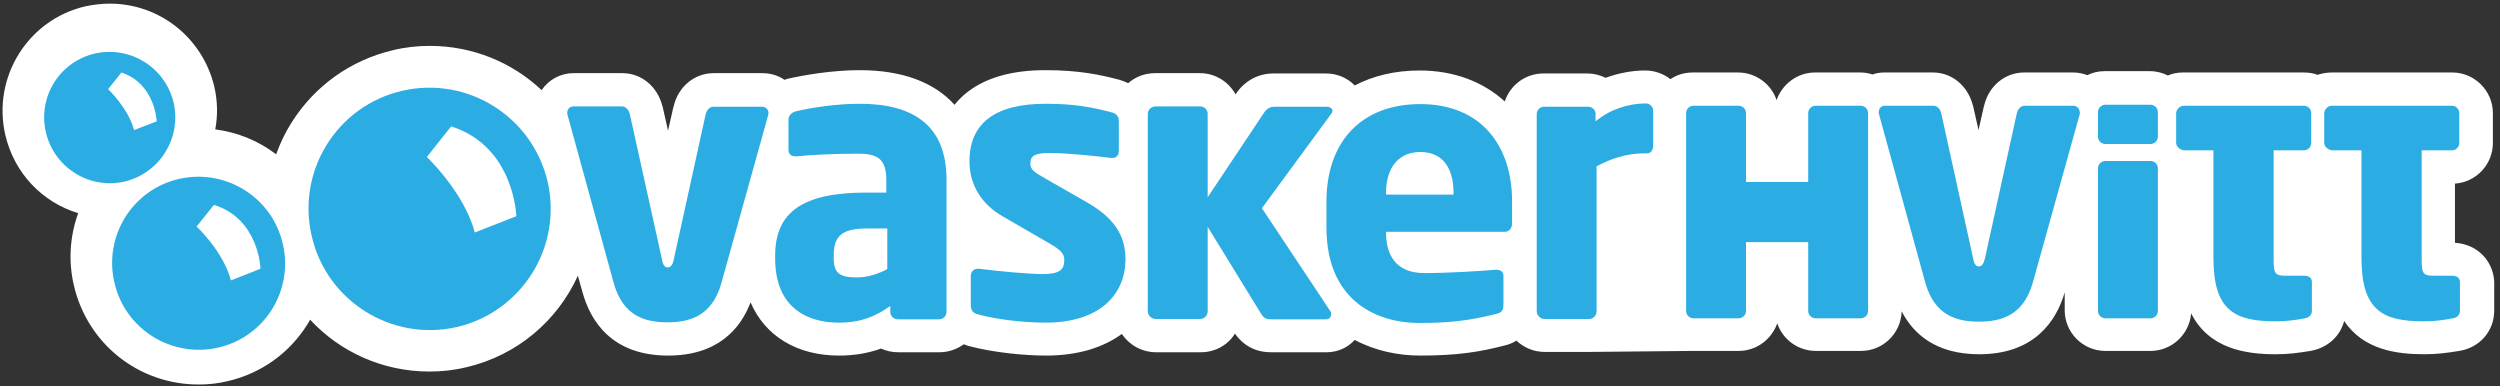 <?xml version="1.0" encoding="UTF-8" standalone="no"?>
<svg width="246px" height="38px" viewBox="0 0 246 38" version="1.1" xmlns="http://www.w3.org/2000/svg" xmlns:xlink="http://www.w3.org/1999/xlink">
    <rect x="0" y="0" width="246" height="38" fill="#333333" stroke="none"/>
    <!-- Generator: Sketch 39.1 (31720) - http://www.bohemiancoding.com/sketch -->
    <title>Logo</title>
    <desc>Created with Sketch.</desc>
    <defs></defs>
    <g id="Page-1" stroke="none" stroke-width="1" fill="none" fill-rule="evenodd">
        <g id="Tjenester" transform="translate(-60, -31)">
            <g id="Header" transform="translate(10, 10)">
                <g id="Logo" transform="translate(50, 21)">
                    <path d="M241.567,23.892 L241.567,18.066 C243.63,17.935 245.299,16.2 245.299,14.072 L245.299,11.127 C245.299,8.933 243.499,7.133 241.305,7.133 L229.422,7.133 C228.931,7.133 228.472,7.231 228.047,7.362 C227.621,7.199 227.163,7.133 226.672,7.133 L214.788,7.133 C214.264,7.133 213.773,7.231 213.315,7.428 C212.791,7.166 212.202,7.002 211.547,7.002 L207.095,7.002 C206.473,7.002 205.916,7.133 205.393,7.395 C204.967,7.231 204.476,7.133 203.985,7.133 L199.173,7.133 C197.307,7.133 195.702,8.442 195.244,10.374 C195.244,10.406 195.244,10.439 195.211,10.472 L194.688,12.796 L194.164,10.472 C194.164,10.439 194.164,10.406 194.131,10.374 C193.64,8.442 192.069,7.133 190.203,7.133 L185.39,7.133 C184.997,7.133 184.605,7.199 184.244,7.33 C183.884,7.199 183.459,7.133 183.066,7.133 L178.614,7.133 C176.846,7.133 175.373,8.279 174.816,9.85 C174.292,8.279 172.786,7.133 171.019,7.133 L166.566,7.133 C165.748,7.133 164.995,7.362 164.373,7.788 C163.686,7.264 162.834,6.937 161.885,6.937 C160.576,6.937 159.233,7.199 157.989,7.657 C157.465,7.395 156.843,7.231 156.221,7.231 L151.867,7.231 C150.1,7.231 148.594,8.377 148.07,9.981 C145.942,8.05 143.094,6.937 139.689,6.937 C137.267,6.937 135.106,7.461 133.306,8.41 C132.618,7.69 131.603,7.231 130.49,7.231 L125.285,7.231 C123.812,7.231 122.47,7.951 121.618,9.228 L121.586,9.294 C120.898,8.05 119.589,7.199 118.083,7.199 L113.663,7.199 C112.648,7.199 111.732,7.559 111.012,8.181 C110.75,8.05 110.455,7.951 110.16,7.853 C108.294,7.362 106.199,6.904 102.86,6.904 C99.619,6.904 97.066,7.624 95.232,9.032 C94.807,9.359 94.348,9.785 93.923,10.308 C91.926,8.082 88.75,6.904 84.593,6.904 C81.974,6.904 79.224,7.362 77.489,7.755 C77.391,7.788 77.292,7.821 77.194,7.853 C76.572,7.428 75.819,7.199 75.033,7.199 L70.221,7.199 C68.355,7.199 66.751,8.508 66.293,10.439 C66.293,10.472 66.293,10.505 66.26,10.537 L65.736,12.861 L65.212,10.537 C65.212,10.505 65.212,10.472 65.18,10.439 C64.689,8.508 63.117,7.199 61.251,7.199 L56.439,7.199 C55.129,7.199 53.983,7.853 53.296,8.868 C50.415,6.151 46.519,4.515 42.296,4.515 C41.085,4.515 39.874,4.646 38.663,4.94 C34.505,5.922 30.969,8.442 28.678,12.076 C28.056,13.058 27.565,14.105 27.172,15.185 C25.469,13.876 23.407,13.025 21.181,12.73 C21.443,11.356 21.41,9.915 21.083,8.508 C19.937,3.729 15.714,0.358 10.803,0.358 C10.018,0.358 9.199,0.456 8.413,0.619 C2.75,1.929 -0.786,7.591 0.524,13.287 C1.408,17.051 4.158,19.899 7.693,20.979 C6.875,23.238 6.711,25.693 7.268,28.082 C8.61,33.843 13.651,37.836 19.544,37.836 L19.544,37.836 C20.493,37.836 21.476,37.738 22.392,37.509 C25.666,36.756 28.481,34.759 30.249,31.912 C30.347,31.748 30.446,31.617 30.511,31.453 C33.457,34.629 37.648,36.56 42.264,36.56 L42.264,36.56 C43.475,36.56 44.686,36.429 45.897,36.134 C50.939,34.956 54.867,31.519 56.864,27.133 L57.323,28.769 C58.108,31.617 60.236,34.989 65.736,34.989 C70.647,34.989 72.873,32.337 73.855,29.751 C75.263,33.025 78.373,34.989 82.563,34.989 C84.069,34.989 85.411,34.759 86.688,34.301 C87.212,34.53 87.768,34.661 88.357,34.661 L92.45,34.661 C93.334,34.661 94.152,34.367 94.839,33.876 C95.036,33.941 95.232,34.039 95.429,34.072 C97.753,34.694 100.863,34.989 102.925,34.989 C106.134,34.989 108.589,34.17 110.39,32.861 C111.11,33.941 112.354,34.661 113.761,34.661 L118.181,34.661 C119.589,34.661 120.833,33.941 121.52,32.828 C122.371,34.039 123.583,34.661 125.056,34.661 L130.556,34.661 C131.636,34.661 132.618,34.203 133.306,33.45 C135.335,34.53 137.594,34.989 139.755,34.989 C143.389,34.989 145.615,34.629 148.004,34.007 C148.463,33.908 148.856,33.745 149.216,33.516 C149.936,34.203 150.918,34.629 151.998,34.629 L156.418,34.629 L166.632,34.53 L171.084,34.53 C172.852,34.53 174.325,33.385 174.882,31.814 C175.405,33.385 176.911,34.53 178.679,34.53 L183.131,34.53 C185.292,34.53 187.06,32.796 187.125,30.635 C188.271,32.861 190.497,34.858 194.753,34.858 C200.187,34.858 202.348,31.584 203.167,28.769 L203.167,30.537 C203.167,32.73 204.967,34.53 207.16,34.53 L211.613,34.53 C213.708,34.53 215.443,32.894 215.607,30.832 C217.374,34.334 221.008,34.858 223.922,34.858 C225.231,34.858 226.115,34.727 227.359,34.53 C229.029,34.236 230.273,33.09 230.666,31.584 C232.564,34.432 235.838,34.858 238.555,34.858 C239.865,34.858 240.749,34.727 241.993,34.53 C244.022,34.203 245.43,32.566 245.43,30.57 L245.43,27.722 C245.332,25.66 243.761,24.023 241.567,23.892 L241.567,23.892 Z" id="Shape" fill="#FFFFFF"></path>
                    <g id="Group" transform="translate(165.65, 10.177)" fill="#2BADE3">
                        <path d="M38.99,1.08 L34.374,17.643 C33.457,20.883 31.231,21.473 29.071,21.473 C26.91,21.473 24.717,20.883 23.8,17.643 L19.249,1.08 C19.217,1.015 19.217,0.949 19.217,0.851 C19.217,0.491 19.479,0.229 19.806,0.229 L24.618,0.229 C24.978,0.229 25.273,0.556 25.371,0.982 L28.514,15.286 C28.612,15.843 28.809,16.039 29.071,16.039 C29.332,16.039 29.529,15.81 29.66,15.286 L32.803,0.982 C32.901,0.556 33.195,0.229 33.556,0.229 L38.368,0.229 C38.695,0.229 38.99,0.491 38.99,0.851 C39.023,0.917 39.023,1.015 38.99,1.08 L38.99,1.08 Z" id="Shape"></path>
                        <path d="M45.963,21.145 L41.511,21.145 C41.118,21.145 40.79,20.818 40.79,20.425 L40.79,6.383 C40.79,5.99 41.118,5.663 41.511,5.663 L45.963,5.663 C46.356,5.663 46.683,5.99 46.683,6.383 L46.683,20.425 C46.683,20.818 46.356,21.145 45.963,21.145 L45.963,21.145 Z" id="Shape"></path>
                        <path d="M45.963,3.993 L41.511,3.993 C41.118,3.993 40.79,3.666 40.79,3.273 L40.79,0.851 C40.79,0.458 41.118,0.131 41.511,0.131 L45.963,0.131 C46.356,0.131 46.683,0.458 46.683,0.851 L46.683,3.273 C46.683,3.666 46.356,3.993 45.963,3.993 L45.963,3.993 Z" id="Shape"></path>
                        <path d="M17.449,0.229 L12.997,0.229 C12.604,0.229 12.276,0.556 12.276,0.949 L12.276,7.725 L6.155,7.725 L6.155,0.949 C6.155,0.556 5.827,0.229 5.434,0.229 L0.982,0.229 C0.589,0.229 0.262,0.556 0.262,0.949 L0.262,20.425 C0.262,20.818 0.589,21.145 0.982,21.145 L5.434,21.145 C5.827,21.145 6.155,20.818 6.155,20.425 L6.155,13.649 L12.276,13.649 L12.276,20.425 C12.276,20.818 12.604,21.145 12.997,21.145 L17.449,21.145 C17.842,21.145 18.169,20.818 18.169,20.425 L18.169,0.949 C18.169,0.556 17.842,0.229 17.449,0.229 L17.449,0.229 Z" id="Shape"></path>
                        <path d="M58.076,0.229 L61.055,0.229 C61.448,0.229 61.775,0.556 61.775,0.949 L61.775,3.895 C61.775,4.288 61.448,4.615 61.055,4.615 L58.076,4.615 L58.076,15.253 C58.076,16.726 58.174,16.955 59.287,16.955 L61.087,16.955 C61.579,16.955 61.84,17.185 61.84,17.577 L61.84,20.425 C61.84,20.785 61.579,21.08 61.153,21.145 C60.073,21.342 59.32,21.44 58.272,21.44 C54.245,21.44 52.15,20.392 52.15,15.188 L52.15,4.615 L49.237,4.615 C48.844,4.55 48.484,4.255 48.484,3.862 L48.484,0.982 C48.484,0.589 48.844,0.229 49.237,0.229 L52.15,0.229 L58.076,0.229 L58.076,0.229 Z" id="Shape"></path>
                        <path d="M72.644,0.229 L75.623,0.229 C76.016,0.229 76.343,0.556 76.343,0.949 L76.343,3.895 C76.343,4.288 76.016,4.615 75.623,4.615 L72.644,4.615 L72.644,15.253 C72.644,16.726 72.742,16.955 73.855,16.955 L75.655,16.955 C76.114,16.955 76.408,17.185 76.408,17.577 L76.408,20.425 C76.408,20.785 76.147,21.08 75.721,21.145 C74.641,21.342 73.888,21.44 72.84,21.44 C68.813,21.44 66.718,20.392 66.718,15.188 L66.718,4.615 L63.805,4.615 C63.412,4.55 63.052,4.255 63.052,3.862 L63.052,0.982 C63.052,0.589 63.412,0.229 63.805,0.229 L66.718,0.229 L72.644,0.229 L72.644,0.229 Z" id="Shape"></path>
                    </g>
                    <path d="M53.885,17.869 C52.379,11.454 45.996,7.461 39.579,8.933 C33.163,10.406 29.169,16.822 30.675,23.238 C32.148,29.653 38.564,33.647 44.981,32.174 C51.365,30.668 55.358,24.285 53.885,17.869 L53.885,17.869 Z M50.808,21.274 L46.716,22.878 C45.701,18.95 42.002,15.447 42.002,15.447 L44.392,12.436 C50.612,14.4 50.808,21.274 50.808,21.274 L50.808,21.274 Z" id="Shape" fill="#2BADE3"></path>
                    <path d="M17.089,10.112 C16.27,6.642 12.833,4.482 9.33,5.267 C5.86,6.086 3.699,9.523 4.518,13.025 C5.336,16.495 8.774,18.655 12.244,17.869 C15.714,17.051 17.874,13.582 17.089,10.112 L17.089,10.112 Z M15.419,11.945 L13.193,12.796 C12.637,10.668 10.64,8.77 10.64,8.77 L11.949,7.133 C15.288,8.246 15.419,11.945 15.419,11.945 L15.419,11.945 Z" id="Shape" fill="#2BADE3"></path>
                    <path d="M27.827,23.99 C26.779,19.408 22.196,16.56 17.613,17.608 C13.029,18.655 10.181,23.238 11.262,27.82 C12.309,32.403 16.892,35.25 21.476,34.203 C26.059,33.156 28.907,28.573 27.827,23.99 L27.827,23.99 Z M25.633,26.445 L22.72,27.591 C21.999,24.776 19.348,22.288 19.348,22.288 L21.05,20.161 C25.502,21.536 25.633,26.445 25.633,26.445 L25.633,26.445 Z" id="Shape" fill="#2BADE3"></path>
                    <g id="Group" transform="translate(55.653, 10.177)" fill="#2BADE3">
                        <path d="M19.937,1.146 L15.321,17.708 C14.404,20.949 12.178,21.538 10.018,21.538 C7.857,21.538 5.664,20.949 4.747,17.708 L0.196,1.146 C0.164,1.08 0.164,1.015 0.164,0.917 C0.164,0.556 0.426,0.295 0.753,0.295 L5.565,0.295 C5.925,0.295 6.22,0.622 6.318,1.047 L9.494,15.384 C9.592,15.941 9.788,16.137 10.05,16.137 C10.312,16.137 10.541,15.908 10.64,15.384 L13.782,1.08 C13.881,0.655 14.175,0.327 14.535,0.327 L19.348,0.327 C19.675,0.327 19.97,0.589 19.97,0.949 C19.97,1.015 19.97,1.08 19.937,1.146 L19.937,1.146 Z" id="Shape"></path>
                        <path d="M36.764,21.243 L32.672,21.243 C32.279,21.243 31.951,20.916 31.951,20.523 L31.951,19.934 C30.511,20.949 29.071,21.571 26.877,21.571 C23.702,21.571 20.624,20.032 20.624,15.286 L20.624,14.959 C20.624,10.671 23.374,8.772 29.594,8.772 L31.559,8.772 L31.559,7.463 C31.559,5.368 30.544,4.943 28.809,4.943 C26.484,4.943 23.865,5.074 22.752,5.204 L22.589,5.204 C22.228,5.204 21.934,5.008 21.934,4.55 L21.934,1.604 C21.934,1.211 22.196,0.917 22.621,0.786 C23.964,0.458 26.517,0.033 28.94,0.033 C34.21,0.033 37.484,2.16 37.484,7.496 L37.484,20.523 C37.484,20.916 37.157,21.243 36.764,21.243 L36.764,21.243 Z M31.69,12.307 L29.594,12.307 C27.041,12.307 26.386,13.191 26.386,14.959 L26.386,15.286 C26.386,16.825 27.139,17.119 28.678,17.119 C29.758,17.119 30.806,16.759 31.657,16.301 L31.657,12.307 L31.69,12.307 Z" id="Shape"></path>
                        <path d="M47.207,21.571 C45.21,21.571 42.427,21.276 40.561,20.752 C40.136,20.654 39.874,20.36 39.874,19.901 L39.874,16.955 C39.874,16.595 40.136,16.268 40.561,16.268 L40.692,16.268 C42.656,16.53 45.734,16.792 46.912,16.792 C48.68,16.792 49.073,16.334 49.073,15.384 C49.073,14.828 48.746,14.435 47.731,13.846 L42.984,11.096 C40.954,9.918 39.743,8.052 39.743,5.695 C39.743,1.997 42.198,0.033 47.24,0.033 C50.121,0.033 51.888,0.393 53.754,0.884 C54.18,0.982 54.442,1.277 54.442,1.735 L54.442,4.681 C54.442,5.106 54.18,5.368 53.82,5.368 L53.722,5.368 C52.674,5.237 49.531,4.877 47.665,4.877 C46.225,4.877 45.734,5.106 45.734,5.925 C45.734,6.481 46.127,6.776 46.88,7.201 L51.397,9.787 C54.442,11.555 55.097,13.453 55.097,15.417 C55.031,18.854 52.543,21.571 47.207,21.571 L47.207,21.571 Z" id="Shape"></path>
                        <path d="M75.295,1.08 L68.519,10.311 L75.263,20.458 C75.328,20.523 75.328,20.654 75.328,20.752 C75.328,21.014 75.132,21.243 74.87,21.243 L69.37,21.243 C68.977,21.243 68.748,21.178 68.453,20.72 L63.183,12.144 L63.183,20.458 C63.183,20.851 62.855,21.211 62.462,21.211 L58.043,21.211 C57.65,21.211 57.29,20.851 57.29,20.458 L57.29,1.015 C57.29,0.622 57.65,0.295 58.043,0.295 L62.462,0.295 C62.855,0.295 63.183,0.622 63.183,1.015 L63.183,9.231 L68.748,0.884 C69.043,0.458 69.403,0.327 69.697,0.327 L74.903,0.327 C75.23,0.327 75.459,0.524 75.459,0.72 C75.459,0.818 75.426,0.949 75.295,1.08 L75.295,1.08 Z" id="Shape"></path>
                        <path d="M92.384,12.635 L80.73,12.635 L80.73,12.7 C80.73,14.795 81.614,16.694 84.494,16.694 C86.786,16.694 90.06,16.497 91.5,16.366 L91.598,16.366 C91.991,16.366 92.286,16.563 92.286,16.955 L92.286,19.738 C92.286,20.327 92.155,20.589 91.533,20.72 C89.209,21.309 87.212,21.603 84.036,21.603 C79.617,21.603 74.87,19.279 74.87,12.209 L74.87,9.656 C74.87,3.764 78.307,0.065 84.102,0.065 C90.093,0.065 93.137,4.157 93.137,9.656 L93.137,11.784 C93.137,12.307 92.842,12.635 92.384,12.635 L92.384,12.635 Z M87.375,8.838 C87.375,6.121 86.131,4.779 84.102,4.779 C82.105,4.779 80.73,6.154 80.73,8.838 L80.73,8.969 L87.375,8.969 L87.375,8.838 L87.375,8.838 Z" id="Shape"></path>
                        <path d="M106.461,4.91 L106.166,4.91 C104.366,4.91 102.795,5.466 101.452,6.186 L101.452,20.458 C101.452,20.851 101.125,21.211 100.732,21.211 L96.313,21.211 C95.92,21.211 95.56,20.851 95.56,20.458 L95.56,1.047 C95.56,0.655 95.887,0.327 96.28,0.327 L100.634,0.327 C101.027,0.327 101.354,0.655 101.354,1.047 L101.354,1.768 C102.696,0.622 104.53,0 106.297,0 C106.69,0 107.018,0.327 107.018,0.72 L107.018,4.19 C107.018,4.55 106.788,4.91 106.461,4.91 L106.461,4.91 Z" id="Shape"></path>
                    </g>
                </g>
            </g>
        </g>
    </g>
</svg>